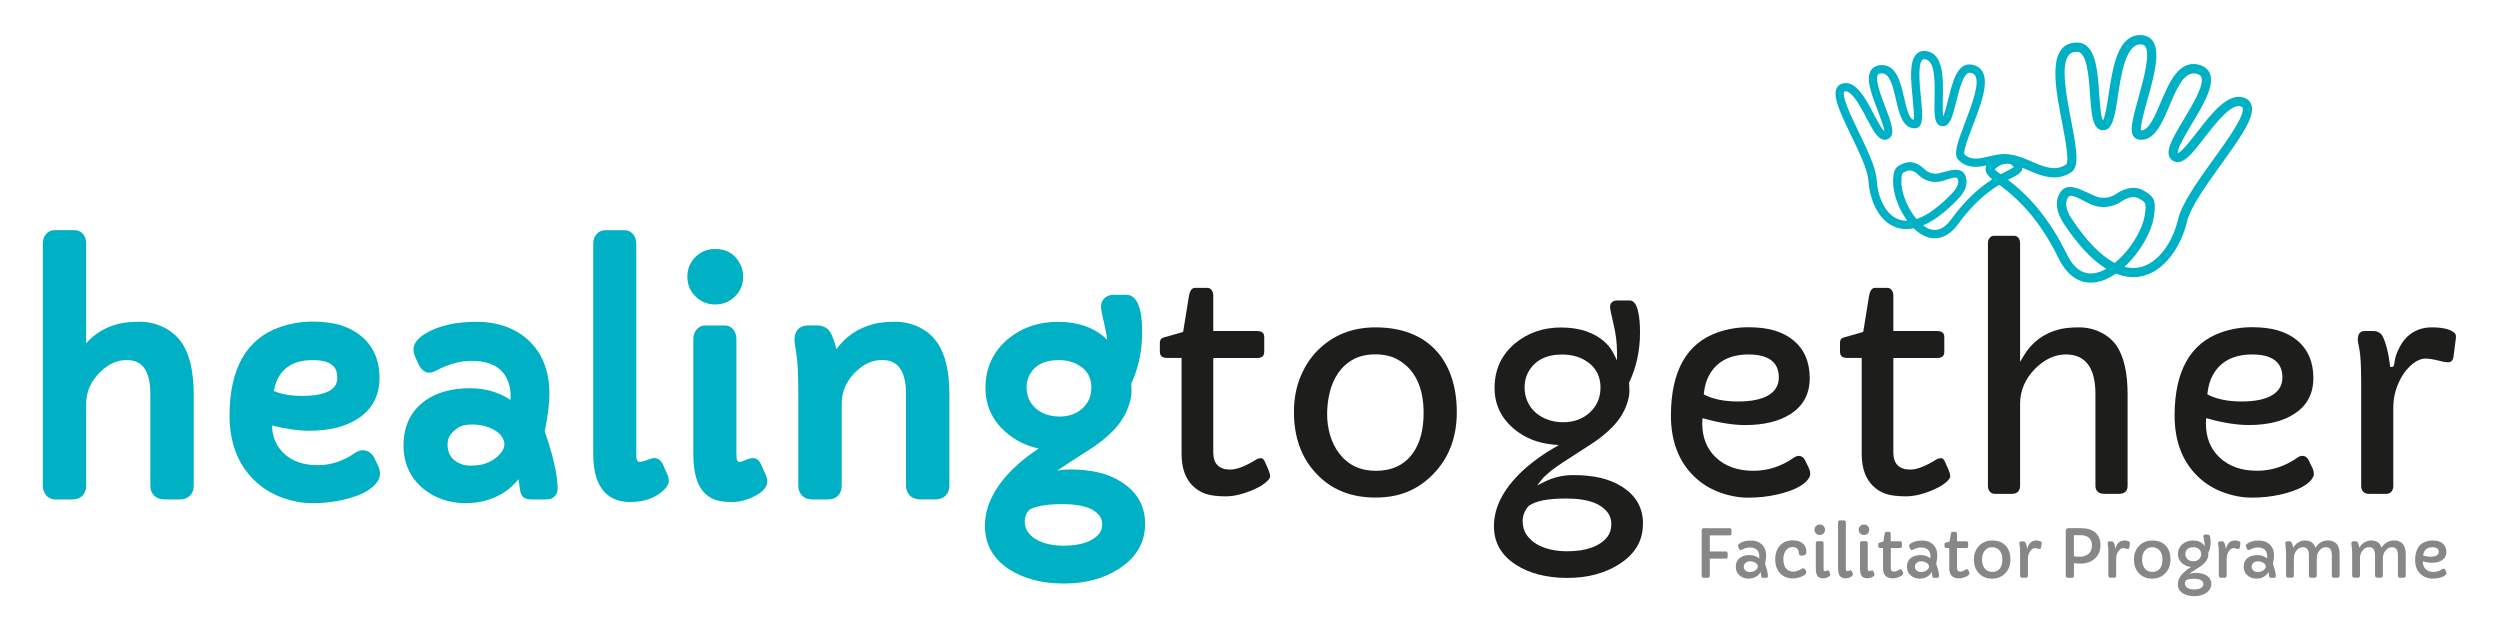 <?xml version="1.0" encoding="UTF-8"?>
<svg id="Layer_1" xmlns="http://www.w3.org/2000/svg" version="1.1" viewBox="0 0 658.36 167.4">
  <!-- Generator: Adobe Illustrator 29.1.0, SVG Export Plug-In . SVG Version: 2.1.0 Build 142)  -->
  <defs>
    <style>
      .st0 {
        fill: #00b0c5;
      }

      .st1 {
        fill: #878787;
      }

      .st2 {
        fill: #1d1d1b;
      }
    </style>
  </defs>
  <path class="st0" d="M532.05,42.7c-2.23-2.94-5.41-2.18-8.21-1.51-2.46.58-4.78,1.14-6.5-.52-.44-.76,1.21-5.07,2.21-7.66,2.11-5.51,4.28-11.2,2.49-14.2-.61-1.01-1.63-1.64-2.97-1.82-3.66-.46-4.9,4.68-6.03,9.24-.32,1.28-.86,3.46-1.32,4.43-.17-1.06-.12-3.27-.09-4.61.12-5.28.26-11.86-4.29-12.59-1.03-.17-1.91.09-2.59.72-2.02,1.89-1.54,6.85-1.07,11.69.18,1.84.47,4.8.27,5.7-1.26-.37-1.9-3.17-2.53-5.89-.91-3.98-2.04-8.93-6.29-8.52-1.1.11-1.95.59-2.45,1.41-1.37,2.21.14,6.16,1.74,10.36.65,1.7,1.84,4.79,1.81,5.62-.69-.55-1.97-2.97-2.78-4.49-2.18-4.14-4.64-8.84-8.09-8.11-.78.16-1.36.61-1.69,1.28-1.1,2.25,1.06,6.74,3.83,12.48,2.16,4.48,4.39,9.11,4.54,11.91.21,3.73,1.79,8.96,5.55,11.4.51.33,1.06.61,1.62.81,1.46.54,3.05.63,4.75.3,1.13,1.1,2.3,1.86,3.48,2.27.54.19,1.24.35,2.04.35,1.75,0,4-.77,6.18-3.75,5.71-7.85,11.06-10.58,13.93-12.05,1.63-.83,2.7-1.38,2.94-2.44.13-.58-.03-1.18-.49-1.79v-.02ZM508.17,60.32c-.58-.2-1.16-.53-1.74-.97,2.9-1.21,6.04-3.59,9.34-7.07,2.09-2.21,2.67-4.54,1.6-6.41-1.03-1.77-3.41-1.14-5.51-.57-.44.12-.89.24-1.32.34-1.34.3-2.75-.1-3.75-1.1-1.69-1.67-3.66-2.24-5.39-1.55-2.08.82-2.76,1.36-2.87,4.62-.1,3.14,1.43,7.37,3.73,10.51-.83.02-1.58-.1-2.29-.36-3.65-1.34-5.51-6.13-5.74-10.29-.18-3.24-2.51-8.07-4.78-12.78-1.88-3.9-4.45-9.23-3.81-10.52.02-.04.04-.08.18-.11.35-.07.71.03,1.12.3h0c1.59,1.03,3.24,4.16,4.58,6.69,1.6,3.04,2.76,5.24,4.28,5.68.52.15,1.04.08,1.51-.19,1.94-1.13.77-4.17-.85-8.41-1.15-3.01-2.73-7.13-1.93-8.43.09-.15.27-.33.81-.38h.21c2.01,0,2.82,2.85,3.73,6.84.86,3.75,1.75,7.63,4.96,7.63h.02c.47,0,.9-.2,1.23-.55.96-1.06.78-3.35.36-7.67-.33-3.45-.84-8.65.4-9.81.12-.11.3-.22.75-.15,2.67.43,2.54,6.19,2.45,10.39-.09,4.02-.15,6.93,1.89,7.22,2.17.31,2.89-2.68,3.83-6.47.71-2.86,1.89-7.6,3.51-7.6h.11c.89.12,1.21.49,1.37.77,1.25,2.08-.92,7.75-2.66,12.31-2.13,5.57-3.17,8.54-1.69,9.97,2.6,2.52,5.9,1.73,8.55,1.1,2.93-.7,4.65-1.01,5.95.71v.02c-.31.24-1.07.63-1.7.96-3.04,1.55-8.69,4.43-14.71,12.7-1.81,2.48-3.67,3.35-5.73,2.63h0ZM501.98,45.11l.23-.09c.23-.09.45-.13.68-.13.58,0,1.14.26,1.54.53.28.18.56.41.83.68,1.54,1.51,3.7,2.14,5.77,1.67.54-.12,1.1-.3,1.66-.48,1.12-.36,2.51-.8,2.78-.33.56.97.09,2.36-1.29,3.82-3.46,3.65-6.64,5.97-9.48,6.9-2.38-2.81-4.08-7.03-3.98-9.99.07-2.11.13-2.14,1.26-2.58h0Z"/>
  <path class="st0" d="M592.94,27.74c-.26-.9-.89-1.57-1.81-1.94-4.24-1.68-8.6,3.93-12.47,8.91-1.68,2.17-4.23,5.44-5.13,5.59-.41-.86,2.34-5.45,3.67-7.66,2.97-4.95,6.04-10.07,4.77-13.25-.45-1.13-1.42-1.93-2.79-2.31-5.37-1.49-8.01,4.77-10.13,9.8-1.55,3.67-3.15,7.47-5.19,7.47h-.06c-.23-1.12.96-5.39,1.69-8,1.74-6.26,3.55-12.73,1.36-15.64-.7-.94-1.77-1.45-3.1-1.47-6.12-.14-7.39,8.65-8.47,15.74-.32,2.08-.89,5.81-1.48,6.74-.56-.94-.83-4.8-.98-6.95-.43-6.26-.92-13.36-5.65-13.56-1.76-.05-3.18.48-4.19,1.64-3.03,3.49-1.39,11.95.06,19.46.7,3.62,2,10.36,1.06,11-2.85,1.93-5.9.61-9.13-.79-3.53-1.53-7.52-3.27-11.08.03-.7.65-1.03,1.35-1,2.07.06,1.36,1.27,2.27,3.26,3.77,3.53,2.66,10.09,7.62,15.93,19.56,2.53,5.17,5.83,6.48,8.53,6.48.49,0,.96-.04,1.4-.12,1.69-.27,3.44-1.03,5.22-2.26,2.2.88,4.36,1.14,6.43.76.78-.14,1.56-.38,2.31-.69,5.53-2.35,8.84-8.9,9.98-13.8.89-3.78,5-9.49,8.98-15.04,4.99-6.94,8.92-12.42,8.01-15.57v.03ZM559.48,70.27c3.96-3.64,7.15-9.09,7.77-13.41.63-4.38-.19-5.12-2.63-6.62-2.06-1.27-4.73-.98-7.31.8-1.65,1.14-3.72,1.37-5.55.6-.56-.23-1.13-.5-1.7-.77-2.72-1.27-5.54-2.59-7.2-.6-1.8,2.15-1.57,5.3.65,8.66,3.71,5.62,7.46,9.6,11.17,11.86-1.06.6-2.09.98-3.06,1.14-3.04.49-5.45-1.16-7.35-5.03-6.09-12.47-12.96-17.65-16.65-20.43-.97-.73-2.18-1.65-2.31-1.84,0,0,.04-.09.24-.28.96-.89,1.96-1.23,3.03-1.23,1.61,0,3.38.77,5.41,1.65,3.34,1.45,7.5,3.26,11.48.57,2.17-1.47,1.44-5.87-.03-13.51-1.27-6.58-2.86-14.77-.6-17.37.51-.59,1.25-.85,2.24-.8,2.55.11,3.02,6.84,3.33,11.3.36,5.17.64,9.25,3.35,9.34h.08c2.51,0,3.06-3.6,3.89-9.02.88-5.74,2.08-13.59,5.96-13.59h.04c.73,0,1.01.27,1.18.5,1.47,1.95-.47,8.91-1.76,13.52-1.55,5.58-2.32,8.57-1.35,10.12.31.49.78.81,1.34.91,4.08.73,6.17-4.16,8.17-8.91,1.93-4.57,3.93-9.3,7.22-8.39.83.23,1.07.6,1.17.87.82,2.06-2.18,7.07-4.59,11.09-3.1,5.17-5.34,8.91-3.18,10.73.5.43,1.12.63,1.78.55,2.03-.22,4.07-2.85,6.9-6.51,2.4-3.09,5.38-6.94,7.83-7.98.69-.29,1.27-.34,1.78-.13.28.11.34.23.37.36.59,2.01-3.98,8.37-7.66,13.48-4.11,5.72-8.37,11.64-9.36,15.89-1.31,5.6-5.02,11.68-10.35,12.65-1.2.22-2.46.16-3.75-.17h0ZM545.55,57.59c-1.58-2.39-1.87-4.49-.82-5.75.16-.19.39-.27.67-.27.82,0,2.09.66,3.32,1.3.7.37,1.41.73,2.09,1.02,2.59,1.09,5.54.77,7.89-.85.43-.3.88-.55,1.32-.73h0c.89-.38,2.19-.68,3.32,0l.28.17c1.46.88,1.64,1,1.21,4.03-.59,4.11-3.96,9.51-7.93,12.74-3.68-1.91-7.5-5.84-11.35-11.68v.02Z"/>
  <path class="st0" d="M47.92,90.34h0c-1.18-1.75-2.78-3.13-4.77-4.13-1.97-.98-4.11-1.48-6.37-1.48s-4.02.18-5.47.53c-3.51.86-6.4,2.6-8.62,5.16v-26.38c0-.93-.27-1.73-.81-2.38-.57-.69-1.35-1.05-2.23-1.05h-5.33c-.85,0-1.62.36-2.2,1.04-.56.65-.84,1.45-.84,2.39v63.94c0,.97.3,1.8.88,2.47.61.71,1.48,1.08,2.51,1.08h4.24c1.27,0,2.24-.36,2.87-1.07.61-.68.91-1.51.91-2.48v-21.63c0-3.13,1.17-5.83,3.56-8.24,2.24-2.22,4.53-3.29,7.01-3.29,2.72,0,6.33.93,6.33,8.97v24.19c0,.98.33,1.83.97,2.5.66.69,1.63,1.05,2.89,1.05h3.81c1.18,0,2.1-.33,2.76-.99.66-.65.99-1.52.99-2.56v-24.15c0-5.87-1.04-10.41-3.08-13.5h-.01Z"/>
  <path class="st0" d="M99.6,122.74l-1.06-2.2c-.84-1.63-2.12-1.97-3.05-1.97-.68,0-1.38.26-2.16.8-2.98,2.08-6.24,3.13-9.7,3.13-3.76,0-6.76-1.06-8.93-3.15-1.97-1.88-2.98-4.29-3.07-7.31,3.65.92,6.95,1.39,9.82,1.39,5.23,0,9.52-1.06,12.75-3.15,3.81-2.46,5.74-6.08,5.74-10.75s-1.64-8.42-4.87-11.07c-1.52-1.24-3.34-2.19-5.41-2.83-2.05-.62-4.54-.94-7.4-.94s-5.73.48-8.47,1.42c-8.85,3.07-13.34,10.92-13.34,23.33,0,7.09,2.18,12.81,6.48,16.99,2.01,1.98,4.42,3.51,7.17,4.54,2.73,1.02,5.48,1.54,8.18,1.54s5.24-.27,7.67-.8c1.21-.26,2.42-.6,3.59-1,1.19-.41,2.25-.9,3.16-1.45.94-.57,1.73-1.23,2.33-1.94.68-.81,1.03-1.65,1.03-2.48,0-.73-.15-1.43-.45-2.1h0ZM72.13,102.98c.22-1.35.59-2.51,1.11-3.45,1.72-3.16,4.7-4.7,9.09-4.7,5.81,0,6.48,2.61,6.48,4.58,0,1.2,0,4.85-9.24,4.85-2.96,0-5.46-.43-7.44-1.28Z"/>
  <path class="st0" d="M143.44,113.58c.83-3.95,1.25-7.29,1.25-9.93,0-6.24-2.07-11.15-6.15-14.6-3.43-2.86-7.81-4.31-13-4.31-5.63,0-10.22,1.07-13.63,3.18-2.01,1.25-3.03,2.64-3.03,4.14,0,.79.37,1.9,1.14,3.45.31.65,1.24,2.63,2.91,2.63.64,0,1.33-.2,2.09-.62,3.11-1.65,6.2-2.49,9.18-2.49,3.26,0,5.82.79,7.58,2.35.85.78,1.51,1.77,1.97,2.94.47,1.2.71,2.41.71,3.61,0,.5,0,.97-.02,1.4-3.03-2.05-6.63-3.09-10.7-3.09-4.75,0-8.71,1.09-11.78,3.26-3.78,2.72-5.7,6.7-5.7,11.8,0,4.67,1.74,8.49,5.18,11.37,1.52,1.27,3.28,2.24,5.22,2.88,1.93.64,3.89.96,5.83.96s3.7-.22,5.32-.66c3.68-1.02,6.61-2.92,8.73-5.67.09.57.16,1.12.23,1.65.07.43.12.8.15,1.1.04.45.19.95.46,1.46.59,1.14,2.18,1.14,2.7,1.14h3.77c1.88,0,3.01-1.14,3.01-3.05v-.03c-.1-3.66-1.26-8.67-3.43-14.89v.02ZM118.4,114.84c.38-.66,1.06-1.35,2.01-2.06.88-.66,2.18-.99,3.85-.99,2.25,0,4.22.48,5.86,1.43,1.71.95,2.6,2.2,2.72,3.73,0,1.23-.78,2.46-2.3,3.66-.74.58-1.65,1.07-2.69,1.45-1.02.37-2.38.56-4.04.56-1.57,0-2.94-.48-4.18-1.45-.56-.45-.98-1-1.3-1.69-.31-.68-.47-1.49-.47-2.39s.18-1.62.55-2.25h0Z"/>
  <path class="st0" d="M175.8,125.11l-1.21-2.77c-.67-1.49-1.73-1.71-2.3-1.71-.27,0-.71.06-2.51.72-.67.24-1.06.29-1.26.29-.34,0-.96,0-.96-1.78v-55.73c0-.92-.27-1.73-.8-2.4-.58-.73-1.35-1.11-2.25-1.11h-5.21c-.86,0-1.63.38-2.23,1.09-.57.67-.85,1.49-.85,2.42v55.46c0,10.42,5.27,12.61,9.7,12.61,3.41,0,6.22-.9,8.39-2.69,1.24-1.08,1.82-2,1.82-2.92,0-.46-.1-.95-.32-1.48h0Z"/>
  <g>
    <path class="st0" d="M188.39,80.17c2,0,3.73-.71,5.15-2.1,1.44-1.38,2.17-3.14,2.17-5.22,0-1.04-.2-2.01-.59-2.89-1.26-2.88-3.59-4.4-6.74-4.4-2.08,0-3.83.7-5.21,2.08-1.43,1.43-2.16,3.18-2.16,5.21s.73,3.84,2.16,5.22c1.43,1.4,3.18,2.11,5.2,2.11h.02Z"/>
    <path class="st0" d="M201.66,125.07l-1.21-2.73c-.63-1.42-1.56-1.71-2.22-1.71-.35,0-.94.08-2.46.75-.39.18-.73.26-1,.26s-.84,0-.84-1.78v-30.61c0-.95-.27-1.77-.8-2.44-.58-.73-1.35-1.11-2.25-1.11h-5.21c-.86,0-1.63.38-2.23,1.09-.57.67-.85,1.5-.85,2.46v30.34c0,4.47.81,7.65,2.48,9.73.86,1.04,1.92,1.79,3.14,2.24,1.18.43,2.69.64,4.6.64s3.89-.51,5.83-1.5c2.3-1.15,3.42-2.46,3.42-3.99,0-.53-.14-1.09-.4-1.64h0Z"/>
  </g>
  <path class="st0" d="M246.89,90.34c-1.15-1.74-2.75-3.13-4.74-4.13-1.97-.98-4.14-1.48-6.45-1.48s-4.15.21-5.67.61c-4.08,1.06-7.35,3.27-9.75,6.6-.42-1.58-.88-2.93-1.4-4.05-.48-1-1.53-2.2-3.85-2.2h-2.14c-2.33,0-3.67,1.38-3.67,3.79,0,.3.05,1.03.52,3.87.33,2,.49,5.62.49,10.75v23.88c0,.98.33,1.83.97,2.5.66.69,1.59,1.05,2.78,1.05h4.01c1.19,0,2.12-.36,2.76-1.07.61-.68.91-1.51.91-2.48v-21.63c0-3.16,1.14-5.86,3.49-8.25,2.19-2.21,4.51-3.29,7.12-3.29s6.33.93,6.33,8.97v24.19c0,.98.33,1.83.97,2.5.66.69,1.63,1.05,2.89,1.05h3.81c1.18,0,2.12-.35,2.78-1.05.64-.68.97-1.52.97-2.5v-24.15c0-5.88-1.05-10.42-3.12-13.5v.02Z"/>
  <path class="st0" d="M295.33,126.93c-1.79-1.14-3.84-1.99-6.08-2.52-2.2-.52-4.74-.78-7.54-.78-1.12,0-2.22.1-3.29.29,1.72-1.18,4.59-3.05,8.59-5.59,1.03-.66,2.06-1.39,3.09-2.19s2.02-1.68,2.94-2.61c.94-.95,1.78-2,2.5-3.14.73-1.14,1.32-2.38,1.76-3.7.45-1.34.67-2.54.67-3.58,0-.83-.02-1.52-.06-2.07,1.9-4.1,2.86-8.62,2.86-13.44,0-2.47,0-9.97-4.21-9.97h-3.34c-.67,0-1.29.17-1.83.49-.38.23-.72.56-1,.99-.3.46-.45,1.04-.45,1.72,0,.4.11,1.3.94,4.8.31,1.3.54,2.59.69,3.86-.1-.11-.21-.21-.32-.31-3.1-2.94-7.4-4.43-12.77-4.43-4.98,0-9.34,1.5-12.96,4.47-3.98,3.29-6,7.65-6,12.93,0,4.63,1.8,8.56,5.36,11.67,2.46,2.15,5.37,3.58,8.65,4.3-1.86,1.21-3.61,2.53-5.23,3.95-5.93,5.23-8.93,10.76-8.93,16.45,0,4.79,2.15,8.63,6.4,11.41,3.83,2.48,8.65,3.74,14.34,3.74s10.44-1.28,14.45-3.81c4.64-2.96,6.99-6.94,6.99-11.84s-2.09-8.44-6.21-11.06v-.03ZM279.83,132.75c2.89,0,5.25.37,7.02,1.09,1,.41,1.84.99,2.5,1.73.6.68.9,1.48.9,2.46s-.24,1.8-.72,2.42c-1.71,2.15-4.88,3.25-9.42,3.25-2.9,0-5.32-.55-7.2-1.62-.94-.55-1.69-1.24-2.26-2.04-.54-.77-.8-1.69-.8-2.82,0-1.05.37-1.99,1.12-2.88,1.53-1.05,4.51-1.58,8.86-1.58h0ZM270.35,101.99c0-1.17.23-2.2.67-3.07,1.41-2.75,3.94-4.09,7.72-4.09,2.39,0,4.42.6,6.02,1.79,1.77,1.32,2.64,3.08,2.64,5.39s-.78,4.12-2.4,5.57c-.75.69-1.64,1.22-2.63,1.57-2.01.73-4.66.72-6.8,0-1.05-.36-1.98-.88-2.76-1.56h0c-.77-.67-1.38-1.48-1.81-2.41s-.65-1.99-.65-3.18h0Z"/>
  <path class="st2" d="M334.48,125.46c0-.47-.16-1.08-.47-1.79l-.89-2.02c-.42-.99-.86-.99-1.01-.99-.52,0-.98.14-1.42.43-2.79,1.73-5,2.57-6.76,2.57-2.89,0-4.42-1.54-4.42-4.46v-24.92h11.46c1.37,0,1.96-.5,1.96-1.69v-3.77c0-.81-.23-1.65-1.96-1.65h-11.46v-9.28c0-.64-.15-1.14-.47-1.54-.29-.36-.65-.54-1.09-.54h-3.23c-.31,0-1.26,0-1.62,2.15l-1.53,9.45-4.19,1.21c-1.04.21-1.44.46-1.6.64-.22.24-.34.6-.34,1.06v2.22c0,1.21.59,1.72,1.96,1.72h3.76v25.31c0,3.66,1,6.48,2.96,8.4.91.9,2.02,1.59,3.3,2.05,1.3.46,3.11.69,5.38.69s4.81-.64,7.62-1.9c1.22-.55,2.23-1.17,3.01-1.85.68-.59,1.06-1.13,1.06-1.51h0Z"/>
  <path class="st2" d="M378.17,92.31c-3.75-4.05-9.12-6.1-15.97-6.1-6.11,0-11.24,2.06-15.25,6.11-1.91,1.94-3.44,4.31-4.54,7.05-1.1,2.74-1.66,5.8-1.66,9.09,0,6.66,1.97,12.12,5.86,16.23,3.9,4.21,9.15,6.34,15.59,6.34s11.24-2.08,15.24-6.19c4.11-4.19,6.2-9.67,6.2-16.3s-1.84-12.33-5.47-16.23h0ZM372.01,119.42c-2.19,3.02-5.43,4.56-9.65,4.56s-7.41-1.56-9.73-4.63c-1.04-1.39-1.84-3-2.36-4.77s-.78-3.63-.78-5.54.23-3.81.68-5.68c.45-1.88,1.19-3.58,2.19-5.06,1.01-1.49,2.33-2.71,3.94-3.61,1.61-.91,3.6-1.37,5.92-1.37s4.33.48,5.98,1.43c4.45,2.57,6.7,7.28,6.7,14,0,4.47-.97,8.06-2.9,10.68h0Z"/>
  <path class="st2" d="M432.68,137.99c0-4.24-1.81-7.45-5.53-9.81-1.66-1.05-3.55-1.84-5.63-2.33-2.09-.49-4.51-.74-7.2-.74s-5.18.58-7.54,1.74l-2,.98,1.4-1.73c.47-.58,1.26-1.31,2.41-2.23,1.13-.91,4.48-3.13,10.23-6.78.99-.63,1.99-1.34,2.97-2.11.98-.76,1.92-1.6,2.79-2.49.86-.88,1.64-1.85,2.31-2.89.66-1.04,1.2-2.17,1.6-3.37s.6-2.24.6-3.11-.03-1.64-.08-2.21v-.13l.05-.12c1.88-3.96,2.83-8.35,2.83-13.05,0-3.87-.48-8.49-2.74-8.49h-3.35c-.4,0-.75.09-1.07.28-.19.12-.37.29-.52.53-.14.22-.21.53-.21.92,0,.31.16,1.33.9,4.46.62,2.57.93,5.11.93,7.52v2.09l-.93-1.87c-.52-1.03-1.21-1.97-2.08-2.78-2.82-2.67-6.78-4.03-11.76-4.03-4.63,0-8.67,1.39-12.02,4.13-3.62,3-5.46,6.97-5.46,11.79,0,4.19,1.63,7.74,4.85,10.56,2.88,2.51,6.43,3.97,10.53,4.35l1.54.14-1.34.78c-2.65,1.53-5.11,3.28-7.31,5.19-5.59,4.93-8.43,10.09-8.43,15.34,0,4.32,1.87,7.65,5.73,10.17,3.58,2.32,8.14,3.5,13.54,3.5s9.89-1.2,13.66-3.58c4.24-2.7,6.3-6.17,6.3-10.59l.03-.03ZM407.72,110.55c-1.24-.42-2.33-1.04-3.26-1.84-.93-.81-1.67-1.79-2.18-2.91-.52-1.12-.79-2.4-.79-3.8s.28-2.67.83-3.74c1.67-3.25,4.71-4.9,9.03-4.9,2.71,0,5.03.7,6.9,2.08,2.15,1.59,3.23,3.81,3.23,6.58s-.97,4.94-2.89,6.67c-.89.82-1.94,1.44-3.12,1.87-1.16.42-2.46.63-3.84.63s-2.71-.21-3.93-.63h.02ZM423.3,141.36c-2.01,2.53-5.57,3.81-10.58,3.81-3.16,0-5.83-.61-7.95-1.82-1.13-.66-2.04-1.49-2.73-2.48-.7-1.01-1.06-2.25-1.06-3.66s.53-2.77,1.56-3.94l.08-.07c1.79-1.29,5-1.92,9.82-1.92,3.08,0,5.63.4,7.58,1.2,1.21.49,2.23,1.2,3.04,2.11.84.95,1.27,2.1,1.27,3.44s-.35,2.44-1.03,3.33h0Z"/>
  <path class="st2" d="M474.07,128c.8-.48,1.46-1.03,1.96-1.63.45-.54.68-1.05.68-1.53,0-.52-.1-1.01-.31-1.47l-1.04-2.16c-.4-.79-.96-1.16-1.73-1.16-.36,0-.81.18-1.32.53-3.23,2.25-6.78,3.4-10.55,3.4-4.16,0-7.5-1.2-9.95-3.56-2.34-2.24-3.53-5.24-3.53-8.91l.07-1.38.59.16c4,1.1,7.59,1.65,10.64,1.65,4.94,0,8.96-.98,11.94-2.91,3.41-2.2,5.06-5.31,5.06-9.51s-1.46-7.57-4.33-9.92c-1.37-1.12-3.02-1.98-4.91-2.55-1.91-.58-4.26-.87-6.97-.87s-5.41.45-7.99,1.34c-8.19,2.84-12.35,10.22-12.35,21.94,0,6.67,2.03,12.04,6.04,15.94,1.86,1.84,4.1,3.25,6.65,4.21,2.56.96,5.14,1.45,7.66,1.45s5.03-.26,7.36-.77c1.15-.25,2.31-.57,3.42-.96,1.08-.37,2.05-.82,2.88-1.32h.03ZM448.71,103.51c.21-1.84.68-3.42,1.38-4.69,1.98-3.63,5.47-5.47,10.39-5.47,5.28,0,7.96,2.04,7.96,6.05s-3.61,6.33-10.72,6.33c-3.51,0-6.45-.58-8.74-1.72l-.31-.15.04-.34h0Z"/>
  <path class="st2" d="M513.58,125.46c0-.47-.16-1.08-.47-1.79l-.89-2.02c-.42-.99-.86-.99-1.01-.99-.52,0-.98.14-1.43.43-2.78,1.73-4.99,2.57-6.76,2.57-2.89,0-4.42-1.54-4.42-4.46v-24.92h11.46c1.73,0,1.96-.85,1.96-1.69v-3.77c0-.77-.22-1.65-1.96-1.65h-11.46v-9.28c0-.64-.15-1.14-.47-1.54-.3-.37-.64-.54-1.09-.54h-3.23c-.31,0-1.26,0-1.61,2.15l-1.53,9.45-4.19,1.21c-1.03.21-1.44.46-1.6.64-.23.24-.33.59-.33,1.06v2.22c0,1.21.58,1.72,1.96,1.72h3.76v25.31c0,3.66,1,6.48,2.96,8.4.9.9,2.01,1.59,3.3,2.05,1.3.46,3.11.69,5.38.69s4.81-.64,7.61-1.9c1.22-.55,2.23-1.17,3.01-1.85.68-.59,1.06-1.13,1.06-1.51h-.01Z"/>
  <path class="st2" d="M560.29,103.84c0-5.58-.95-9.84-2.83-12.68-1.03-1.52-2.45-2.75-4.21-3.62-1.76-.88-3.69-1.33-5.71-1.33s-3.79.17-5.11.49c-4.18,1.03-7.38,3.4-9.53,7.04l-.92,1.56v-31.25c0-.59-.15-1.06-.47-1.44-.3-.36-.65-.52-1.1-.52h-5.33c-.43,0-.78.17-1.09.53-.33.38-.48.85-.48,1.43v63.94c0,.61.17,1.1.52,1.5.33.38.79.57,1.4.57h4.24c.83,0,1.43-.19,1.77-.58.36-.4.54-.89.54-1.5v-21.63c0-3.49,1.34-6.61,3.99-9.29,2.5-2.47,5.21-3.72,8.05-3.72,5.18,0,7.8,3.51,7.8,10.45v24.19c0,.6.18,1.09.57,1.49.37.39.98.58,1.82.58h3.81c.77,0,1.34-.19,1.71-.56.38-.37.56-.87.56-1.52v-24.15.02Z"/>
  <path class="st2" d="M606.69,128c.8-.48,1.46-1.03,1.96-1.63.45-.54.68-1.06.68-1.53,0-.53-.1-1.01-.31-1.47l-1.04-2.17c-.4-.79-.96-1.16-1.73-1.16-.36,0-.8.18-1.31.53-3.23,2.25-6.78,3.4-10.55,3.4-4.16,0-7.5-1.2-9.95-3.56-2.35-2.24-3.53-5.23-3.53-8.91l.07-1.38.59.16c4,1.1,7.59,1.65,10.64,1.65,4.94,0,8.96-.98,11.94-2.91,3.41-2.2,5.06-5.31,5.06-9.51s-1.46-7.57-4.33-9.92c-1.37-1.12-3.02-1.98-4.91-2.55-1.91-.58-4.26-.87-6.97-.87s-5.41.45-7.99,1.34c-8.19,2.84-12.34,10.22-12.34,21.94,0,6.68,2.03,12.04,6.03,15.94,1.86,1.84,4.1,3.25,6.65,4.21,2.56.96,5.14,1.45,7.66,1.45s5.03-.26,7.36-.77c1.16-.25,2.31-.57,3.42-.96,1.09-.38,2.06-.82,2.88-1.32h.02ZM581.33,103.51c.21-1.85.68-3.43,1.38-4.69,1.97-3.63,5.47-5.47,10.39-5.47,5.28,0,7.96,2.04,7.96,6.05s-3.61,6.33-10.72,6.33c-3.51,0-6.45-.58-8.74-1.72l-.31-.15.04-.34h0Z"/>
  <path class="st2" d="M646.75,88.96c.08-.61-.07-1.05-.48-1.38-1.08-.91-3.07-1.37-5.91-1.37-2.53,0-4.69.83-6.43,2.47-.86.83-1.6,1.88-2.19,3.1-.6,1.23-.96,2.27-1.08,3.1-.22,1.48-.26,1.74-.74,1.74h-.49l-.06-.57c-.38-3.06-.99-5.53-1.82-7.3-.51-1.06-1.36-1.58-2.59-1.58h-2.1c-.91,0-1.96.26-1.96,2.31,0,.15.06.69.44,2.56.31,1.51.46,4.5.46,9.14v26.8c0,.61.17,1.1.52,1.5.33.38.83.57,1.51.57h4.51c.63,0,1.09-.18,1.41-.56.34-.4.51-.9.51-1.51v-20.65c0-2.96.8-5.78,2.37-8.38.78-1.27,1.72-2.34,2.8-3.19,1.12-.88,2.21-1.33,3.26-1.33.98,0,2.27.21,3.93.64.79.22,1.45.33,1.98.33.63,0,1.37-.18,1.53-1.55l.62-4.9h0Z"/>
  <g>
    <path class="st1" d="M448.13,139.63c0-.15.05-.28.14-.38.09-.11.21-.16.34-.16h6.92c.15,0,.26.05.34.14s.11.21.11.35v.93c0,.13-.04.24-.11.34-.08.09-.19.14-.34.14h-5.26v4.24h4.24c.15,0,.26.05.34.14.08.1.12.21.12.34v.92c0,.13-.04.24-.12.34-.08.09-.19.14-.34.14h-4.25v4.51c0,.15-.05.28-.14.38-.09.11-.21.16-.34.16h-1.18c-.13,0-.24-.05-.33-.16s-.14-.24-.14-.38v-11.98h0Z"/>
    <path class="st1" d="M465.57,151.71c0,.3-.15.45-.44.45h-.83c-.22,0-.36-.04-.4-.13-.04-.09-.07-.17-.08-.24,0-.07-.02-.16-.03-.26-.03-.28-.08-.58-.14-.9-.44.81-1.14,1.35-2.09,1.61-.33.09-.71.14-1.11.14s-.81-.07-1.21-.2c-.4-.13-.76-.33-1.07-.59-.71-.59-1.06-1.37-1.06-2.33,0-1.05.39-1.86,1.16-2.41.64-.45,1.45-.67,2.46-.67s1.85.29,2.54.88c.02-.19.03-.44.03-.72s-.06-.58-.17-.87c-.11-.29-.28-.53-.49-.72-.43-.38-1.03-.57-1.81-.57-.69,0-1.4.19-2.11.57-.14.07-.25.11-.36.11-.15,0-.3-.15-.44-.45-.15-.31-.23-.53-.23-.67,0-.25.19-.49.56-.72.72-.44,1.67-.67,2.87-.67,1.09,0,2,.3,2.71.9.85.72,1.27,1.73,1.27,3.04,0,.58-.09,1.31-.28,2.19.48,1.38.74,2.46.76,3.26v-.03ZM459.86,148.09c-.23.17-.4.34-.5.52s-.15.37-.15.6.04.44.12.61.2.33.35.45c.31.24.66.37,1.05.37s.71-.05.96-.14.47-.21.65-.35c.39-.31.59-.63.59-.97-.03-.43-.27-.76-.71-1.01-.39-.23-.86-.34-1.39-.34-.42,0-.74.09-.97.26h0Z"/>
    <path class="st1" d="M474.42,146.33c-.47,0-.7-.23-.7-.69,0-.53-.16-.93-.49-1.21-.28-.25-.65-.37-1.12-.37s-.86.1-1.16.29-.56.44-.75.74c-.38.59-.56,1.3-.56,2.13,0,1.55.47,2.57,1.42,3.05.34.18.72.26,1.13.26s.76-.04,1.02-.14c.27-.09.51-.19.72-.3s.39-.21.55-.3.29-.14.39-.14c.2,0,.37.09.49.28l.19.32c.08.15.13.29.13.43s-.06.28-.17.43c-.11.15-.27.29-.46.41s-.41.24-.65.34c-.25.1-.5.19-.76.26-1.25.33-2.39.28-3.43-.15-1.16-.49-1.96-1.36-2.4-2.63-.22-.62-.32-1.32-.32-2.1s.12-1.47.35-2.08.55-1.13.96-1.56c.85-.88,1.95-1.31,3.32-1.31,1.21,0,2.13.32,2.77.95.54.54.81,1.22.81,2.03,0,.69-.35,1.03-1.06,1.03h-.2l-.02.03Z"/>
    <path class="st1" d="M479.23,140.9c-.39,0-.72-.13-.99-.4-.27-.26-.41-.59-.41-.99s.14-.72.41-.99c.26-.26.59-.39.99-.39.61,0,1.03.28,1.28.83.07.17.11.35.11.55,0,.4-.14.73-.41.99-.27.27-.6.4-.98.4h0ZM480.23,149.81c0,.4.13.6.4.6.09,0,.19-.03.31-.08.22-.1.37-.15.45-.15.12,0,.22.08.29.25l.26.6c.04.1.07.19.07.27,0,.24-.21.47-.63.68-.4.21-.79.31-1.18.31s-.7-.04-.93-.13c-.23-.08-.43-.23-.6-.43-.33-.41-.49-1.07-.49-2v-6.65c0-.16.04-.29.14-.4.09-.11.2-.16.32-.16h1.14c.13,0,.24.05.32.16.09.11.13.24.13.4v6.73Z"/>
    <path class="st1" d="M486.09,149.81c0,.4.14.6.43.6.09,0,.21-.03.35-.08.26-.1.42-.15.48-.15.13,0,.23.08.31.25l.26.61c.03.09.05.17.05.24,0,.13-.11.29-.32.48-.43.36-1,.54-1.7.54-1.27,0-1.91-.85-1.91-2.55v-12.16c0-.15.05-.28.14-.39.09-.11.2-.16.32-.16h1.14c.13,0,.24.05.32.16.08.11.13.24.13.39v12.22h0Z"/>
    <path class="st1" d="M490.87,140.9c-.39,0-.72-.13-.99-.4-.27-.26-.41-.59-.41-.99s.14-.72.41-.99c.26-.26.59-.39.99-.39.61,0,1.03.28,1.28.83.07.17.11.35.11.55,0,.4-.14.73-.41.99-.27.27-.6.4-.98.4h0ZM491.87,149.81c0,.4.13.6.4.6.09,0,.19-.03.31-.08.22-.1.37-.15.45-.15.12,0,.22.08.29.25l.26.6c.04.1.07.19.07.27,0,.24-.21.47-.63.68-.4.21-.79.31-1.18.31s-.7-.04-.93-.13c-.23-.08-.43-.23-.6-.43-.33-.41-.49-1.07-.49-2v-6.65c0-.16.04-.29.14-.4.09-.11.2-.16.32-.16h1.14c.13,0,.24.05.32.16.09.11.13.24.13.4v6.73Z"/>
    <path class="st1" d="M500.87,143.84c0,.32-.18.48-.54.48h-2.4v5.35c0,.58.29.87.86.87.36,0,.84-.18,1.42-.54.11-.07.24-.11.37-.11s.24.09.32.28l.2.44c.07.17.11.32.11.43s-.09.26-.27.41c-.18.16-.41.3-.69.42-.63.28-1.2.43-1.71.43s-.92-.05-1.21-.16c-.3-.11-.55-.26-.76-.47-.45-.44-.68-1.08-.68-1.92v-5.44h-.72c-.36,0-.54-.16-.54-.49v-.49c0-.13.03-.23.1-.31s.2-.13.4-.17l.85-.25.32-2c.06-.38.22-.56.46-.56h.71c.13,0,.24.05.32.16.08.11.13.24.13.41v1.93h2.4c.36,0,.54.16.54.47v.83h0Z"/>
    <path class="st1" d="M510.64,151.71c0,.3-.15.45-.44.45h-.83c-.22,0-.36-.04-.4-.13-.04-.09-.07-.17-.08-.24,0-.07-.02-.16-.03-.26-.03-.28-.08-.58-.14-.9-.44.81-1.14,1.35-2.09,1.61-.33.09-.71.14-1.11.14s-.81-.07-1.21-.2c-.4-.13-.76-.33-1.07-.59-.71-.59-1.06-1.37-1.06-2.33,0-1.05.39-1.86,1.16-2.41.64-.45,1.45-.67,2.46-.67s1.85.29,2.54.88c.02-.19.03-.44.03-.72s-.06-.58-.17-.87c-.11-.29-.28-.53-.49-.72-.43-.38-1.03-.57-1.81-.57-.69,0-1.4.19-2.11.57-.14.07-.25.11-.36.11-.15,0-.3-.15-.44-.45-.15-.31-.23-.53-.23-.67,0-.25.19-.49.56-.72.72-.44,1.67-.67,2.87-.67,1.09,0,2,.3,2.71.9.85.72,1.27,1.73,1.27,3.04,0,.58-.09,1.31-.28,2.19.48,1.38.74,2.46.76,3.26v-.03ZM504.93,148.09c-.23.17-.4.34-.5.52s-.15.37-.15.6.04.44.12.61.2.33.35.45c.31.24.66.37,1.05.37s.71-.05.96-.14.47-.21.65-.35c.39-.31.59-.63.59-.97-.03-.43-.27-.76-.71-1.01-.39-.23-.86-.34-1.39-.34-.42,0-.74.09-.97.26h0Z"/>
    <path class="st1" d="M518.31,143.84c0,.32-.18.48-.54.48h-2.4v5.35c0,.58.29.87.86.87.36,0,.84-.18,1.42-.54.11-.07.24-.11.37-.11s.24.09.32.28l.2.44c.07.17.11.32.11.43s-.09.26-.27.41c-.18.16-.41.3-.69.42-.63.28-1.2.43-1.71.43s-.92-.05-1.21-.16c-.3-.11-.55-.26-.76-.47-.45-.44-.68-1.08-.68-1.92v-5.44h-.72c-.36,0-.54-.16-.54-.49v-.49c0-.13.03-.23.1-.31s.2-.13.4-.17l.85-.25.32-2c.06-.38.22-.56.46-.56h.71c.13,0,.24.05.32.16s.13.24.13.41v1.93h2.4c.36,0,.54.16.54.47v.83h.01Z"/>
    <path class="st1" d="M519.81,147.32c0-.74.12-1.42.37-2.03.25-.62.59-1.14,1.02-1.58.9-.92,2.04-1.37,3.42-1.37,1.54,0,2.73.46,3.58,1.37.82.88,1.23,2.09,1.23,3.63s-.46,2.71-1.39,3.65c-.9.93-2.04,1.39-3.42,1.39-1.45,0-2.61-.47-3.5-1.42-.88-.93-1.31-2.14-1.31-3.63h0ZM522.55,145.15c-.21.32-.37.67-.46,1.07-.1.4-.14.81-.14,1.22s.05.81.17,1.19c.11.38.28.71.5,1.01.49.65,1.17.97,2.05.97s1.57-.32,2.03-.95c.41-.56.61-1.32.61-2.28,0-1.44-.47-2.43-1.42-2.97-.35-.2-.77-.3-1.26-.3s-.91.1-1.24.29c-.34.19-.61.44-.83.76h0Z"/>
    <path class="st1" d="M531.78,143.16c0-.41.18-.61.54-.61h.46c.31,0,.53.14.67.41.19.4.32.95.41,1.64,0,0,0,.02.01.02s.03-.1.06-.29.11-.43.25-.71.3-.52.5-.71c.4-.38.9-.57,1.48-.57.65,0,1.11.11,1.36.32.12.1.17.23.14.4l-.14,1.07c-.03.29-.18.43-.44.43-.12,0-.28-.03-.46-.08-.35-.09-.63-.14-.83-.14s-.42.09-.65.27-.42.4-.59.67c-.34.56-.5,1.15-.5,1.78v4.53c0,.16-.05.29-.14.4s-.22.16-.39.16h-.99c-.18,0-.32-.05-.41-.16-.09-.11-.14-.24-.14-.4v-5.87c0-1-.03-1.66-.1-1.98s-.1-.52-.1-.58h0Z"/>
    <path class="st1" d="M546.16,151.63c0,.35-.19.53-.58.53h-1.01c-.2,0-.34-.05-.43-.16-.08-.11-.13-.23-.13-.37v-11.79c0-.2.05-.37.16-.52.11-.15.28-.23.52-.23h3.38c1.59,0,2.82.38,3.7,1.14.91.79,1.37,1.92,1.37,3.38s-.51,2.66-1.54,3.55c-.98.85-2.21,1.27-3.71,1.27-.47,0-1.05-.04-1.73-.13v3.33h0ZM546.16,146.51l.68.08c.21.02.48.03.84.03s.73-.05,1.14-.16c.41-.11.77-.28,1.07-.52.68-.52,1.01-1.29,1.01-2.32,0-1.3-.58-2.14-1.73-2.51-.36-.11-.76-.17-1.2-.17h-1.82v5.57h0Z"/>
    <path class="st1" d="M555.02,143.16c0-.41.18-.61.54-.61h.46c.31,0,.53.14.67.41.19.4.32.95.41,1.64,0,0,0,.02.01.02s.03-.1.06-.29.11-.43.25-.71.3-.52.5-.71c.4-.38.9-.57,1.48-.57.65,0,1.11.11,1.36.32.12.1.17.23.14.4l-.14,1.07c-.03.29-.18.43-.44.43-.12,0-.28-.03-.46-.08-.35-.09-.63-.14-.83-.14s-.42.09-.65.27-.42.4-.59.67c-.34.56-.5,1.15-.5,1.78v4.53c0,.16-.05.29-.14.4s-.22.16-.39.16h-.99c-.18,0-.32-.05-.41-.16-.09-.11-.14-.24-.14-.4v-5.87c0-1-.03-1.66-.1-1.98s-.1-.52-.1-.58h0Z"/>
    <path class="st1" d="M561.96,147.32c0-.74.12-1.42.37-2.03.25-.62.59-1.14,1.02-1.58.9-.92,2.04-1.37,3.42-1.37,1.54,0,2.73.46,3.58,1.37.82.88,1.23,2.09,1.23,3.63s-.46,2.71-1.39,3.65c-.9.93-2.04,1.39-3.42,1.39-1.45,0-2.61-.47-3.5-1.42-.88-.93-1.31-2.14-1.31-3.63h0ZM564.7,145.15c-.21.32-.37.67-.46,1.07-.1.4-.14.81-.14,1.22s.05.81.17,1.19c.11.38.28.71.5,1.01.49.65,1.17.97,2.05.97s1.57-.32,2.03-.95c.41-.56.61-1.32.61-2.28,0-1.44-.47-2.43-1.42-2.97-.35-.2-.77-.3-1.26-.3s-.91.1-1.24.29c-.34.19-.61.44-.83.76h0Z"/>
    <path class="st1" d="M576.5,151.25c.53-.26,1.1-.39,1.7-.39s1.13.06,1.6.17.89.29,1.27.52c.84.53,1.26,1.28,1.26,2.24s-.48,1.8-1.43,2.41c-.85.53-1.86.8-3.05.8s-2.22-.26-3.03-.78c-.87-.57-1.3-1.34-1.3-2.32,0-1.19.63-2.34,1.88-3.44.49-.43,1.03-.81,1.62-1.15-.93-.09-1.72-.41-2.37-.98-.73-.64-1.1-1.44-1.1-2.4,0-1.1.41-1.99,1.24-2.67.76-.62,1.66-.93,2.7-.93,1.12,0,2.01.3,2.65.91.2.19.36.4.48.64,0-.52-.07-1.06-.2-1.62s-.2-.89-.2-1,.02-.2.06-.26.09-.11.15-.15c.08-.05.18-.08.29-.08h.73c.47,0,.71.66.71,1.97,0,1.05-.21,2.02-.63,2.91.01.12.02.29.02.49s-.04.44-.14.72c-.09.27-.21.53-.36.76-.15.24-.32.45-.52.65s-.4.38-.62.55-.44.33-.66.47c-1.24.79-1.99,1.28-2.23,1.48s-.42.35-.51.47h-.01ZM575.69,152.82c-.21.24-.32.5-.32.79s.07.54.21.74c.14.21.33.38.56.51.45.26,1.01.38,1.69.38,1.07,0,1.81-.26,2.23-.79.14-.18.2-.4.2-.67s-.08-.49-.25-.68c-.17-.19-.38-.33-.63-.44-.42-.17-.95-.25-1.62-.25-1.02,0-1.72.13-2.09.4h.02ZM576.1,147.29c.19.17.42.3.68.38s.53.13.83.13.56-.04.81-.13c.24-.09.46-.22.65-.39.4-.36.6-.82.6-1.38s-.22-1.03-.67-1.36c-.39-.29-.88-.43-1.45-.43-.91,0-1.54.34-1.88,1.01-.11.22-.17.48-.17.77s.05.55.16.79c.11.23.26.43.45.6h-.01Z"/>
    <path class="st1" d="M584.11,143.16c0-.41.18-.61.54-.61h.46c.31,0,.53.14.67.41.19.4.32.95.41,1.64,0,0,0,.02.01.02s.03-.1.06-.29.11-.43.25-.71.3-.52.5-.71c.4-.38.9-.57,1.48-.57.65,0,1.11.11,1.36.32.12.1.17.23.14.4l-.14,1.07c-.03.29-.18.43-.44.43-.12,0-.28-.03-.46-.08-.35-.09-.63-.14-.83-.14s-.42.09-.65.27-.42.4-.59.67c-.34.56-.5,1.15-.5,1.78v4.53c0,.16-.05.29-.14.4s-.22.16-.39.16h-.99c-.18,0-.32-.05-.41-.16-.09-.11-.14-.24-.14-.4v-5.87c0-1-.03-1.66-.1-1.98s-.1-.52-.1-.58h0Z"/>
    <path class="st1" d="M599.32,151.71c0,.3-.15.45-.44.45h-.83c-.22,0-.36-.04-.4-.13-.04-.09-.07-.17-.08-.24,0-.07-.02-.16-.03-.26-.03-.28-.08-.58-.14-.9-.44.81-1.14,1.35-2.09,1.61-.33.09-.71.14-1.11.14s-.81-.07-1.21-.2c-.4-.13-.76-.33-1.07-.59-.71-.59-1.06-1.37-1.06-2.33,0-1.05.39-1.86,1.16-2.41.64-.45,1.45-.67,2.46-.67s1.85.29,2.54.88c.02-.19.03-.44.03-.72s-.06-.58-.17-.87-.28-.53-.49-.72c-.43-.38-1.03-.57-1.81-.57-.69,0-1.4.19-2.11.57-.14.07-.25.11-.36.11-.15,0-.3-.15-.44-.45-.15-.31-.23-.53-.23-.67,0-.25.19-.49.56-.72.72-.44,1.67-.67,2.87-.67,1.09,0,2,.3,2.71.9.85.72,1.27,1.73,1.27,3.04,0,.58-.09,1.31-.28,2.19.48,1.38.74,2.46.76,3.26v-.03ZM593.61,148.09c-.23.17-.4.34-.5.52s-.15.37-.15.6.04.44.12.61.2.33.35.45c.31.24.66.37,1.05.37s.71-.05.96-.14.47-.21.65-.35c.39-.31.59-.63.59-.97-.03-.43-.27-.76-.71-1.01-.39-.23-.86-.34-1.39-.34-.42,0-.74.09-.97.26Z"/>
    <path class="st1" d="M607.03,142.33c1.43,0,2.34.64,2.72,1.92.57-.91,1.32-1.51,2.26-1.79.32-.09.72-.14,1.2-.14s.95.12,1.4.36.79.55,1.01.93.36.81.42,1.27.09.96.09,1.48v5.23c0,.16-.05.29-.15.4-.1.11-.25.16-.45.16h-.83c-.22,0-.38-.05-.48-.16s-.15-.24-.15-.4v-5.31c0-.73-.13-1.28-.38-1.64s-.65-.54-1.2-.54c-.62,0-1.16.27-1.63.82-.5.57-.75,1.27-.75,2.11v4.55c0,.16-.05.29-.15.4-.1.11-.25.16-.45.16h-.84c-.22,0-.38-.05-.48-.16s-.15-.24-.15-.4v-5.31c0-.73-.13-1.28-.38-1.64s-.65-.54-1.2-.54c-.62,0-1.17.27-1.64.82-.5.57-.74,1.27-.74,2.11v4.55c0,.16-.05.29-.14.4-.1.11-.24.16-.44.16h-.88c-.2,0-.35-.05-.45-.16-.1-.11-.15-.24-.15-.4v-5.23c0-1.14-.04-1.94-.11-2.39s-.11-.72-.11-.81c0-.41.2-.61.59-.61h.47c.32,0,.53.12.65.36.14.29.27.74.39,1.35.5-.89,1.21-1.48,2.15-1.77.32-.1.65-.15,1.01-.15h-.03Z"/>
    <path class="st1" d="M624.44,142.33c1.43,0,2.34.64,2.72,1.92.57-.91,1.32-1.51,2.26-1.79.32-.09.72-.14,1.2-.14s.95.12,1.4.36.79.55,1.01.93.36.81.42,1.27.09.96.09,1.48v5.23c0,.16-.05.29-.15.4-.1.11-.25.16-.45.16h-.83c-.22,0-.38-.05-.48-.16s-.15-.24-.15-.4v-5.31c0-.73-.13-1.28-.38-1.64s-.65-.54-1.2-.54c-.62,0-1.16.27-1.63.82-.5.57-.75,1.27-.75,2.11v4.55c0,.16-.05.29-.15.4-.1.11-.25.16-.45.16h-.84c-.22,0-.38-.05-.48-.16s-.15-.24-.15-.4v-5.31c0-.73-.13-1.28-.38-1.64s-.65-.54-1.2-.54c-.62,0-1.17.27-1.64.82-.5.57-.74,1.27-.74,2.11v4.55c0,.16-.05.29-.14.4-.1.11-.24.16-.44.16h-.88c-.2,0-.35-.05-.45-.16-.1-.11-.15-.24-.15-.4v-5.23c0-1.14-.04-1.94-.11-2.39s-.11-.72-.11-.81c0-.41.2-.61.59-.61h.47c.32,0,.53.12.65.36.14.29.27.74.39,1.35.5-.89,1.21-1.48,2.15-1.77.32-.1.65-.15,1.01-.15h-.03Z"/>
    <path class="st1" d="M638.04,147.82v.16c0,.78.24,1.4.73,1.88.52.5,1.22.75,2.11.75.81,0,1.56-.24,2.25-.72.13-.09.25-.14.35-.14.21,0,.37.1.48.32l.23.48c.05.11.08.24.08.37s-.06.27-.17.4c-.12.14-.27.27-.46.38s-.41.21-.65.3c-.25.09-.5.16-.76.21-.52.11-1.07.17-1.64.17s-1.14-.11-1.72-.32c-.58-.22-1.08-.53-1.5-.95-.9-.88-1.36-2.07-1.36-3.57,0-2.63.93-4.27,2.78-4.91.58-.2,1.17-.3,1.79-.3s1.13.07,1.56.2c.43.13.8.32,1.11.58.66.54.99,1.29.99,2.26s-.39,1.67-1.16,2.17c-.68.44-1.57.66-2.68.66-.68,0-1.47-.12-2.36-.37h0ZM642.23,145.33c0-.81-.54-1.22-1.64-1.22s-1.77.38-2.18,1.14c-.15.27-.25.6-.29.99.49.24,1.11.37,1.87.37,1.49,0,2.24-.43,2.24-1.28Z"/>
  </g>
</svg>